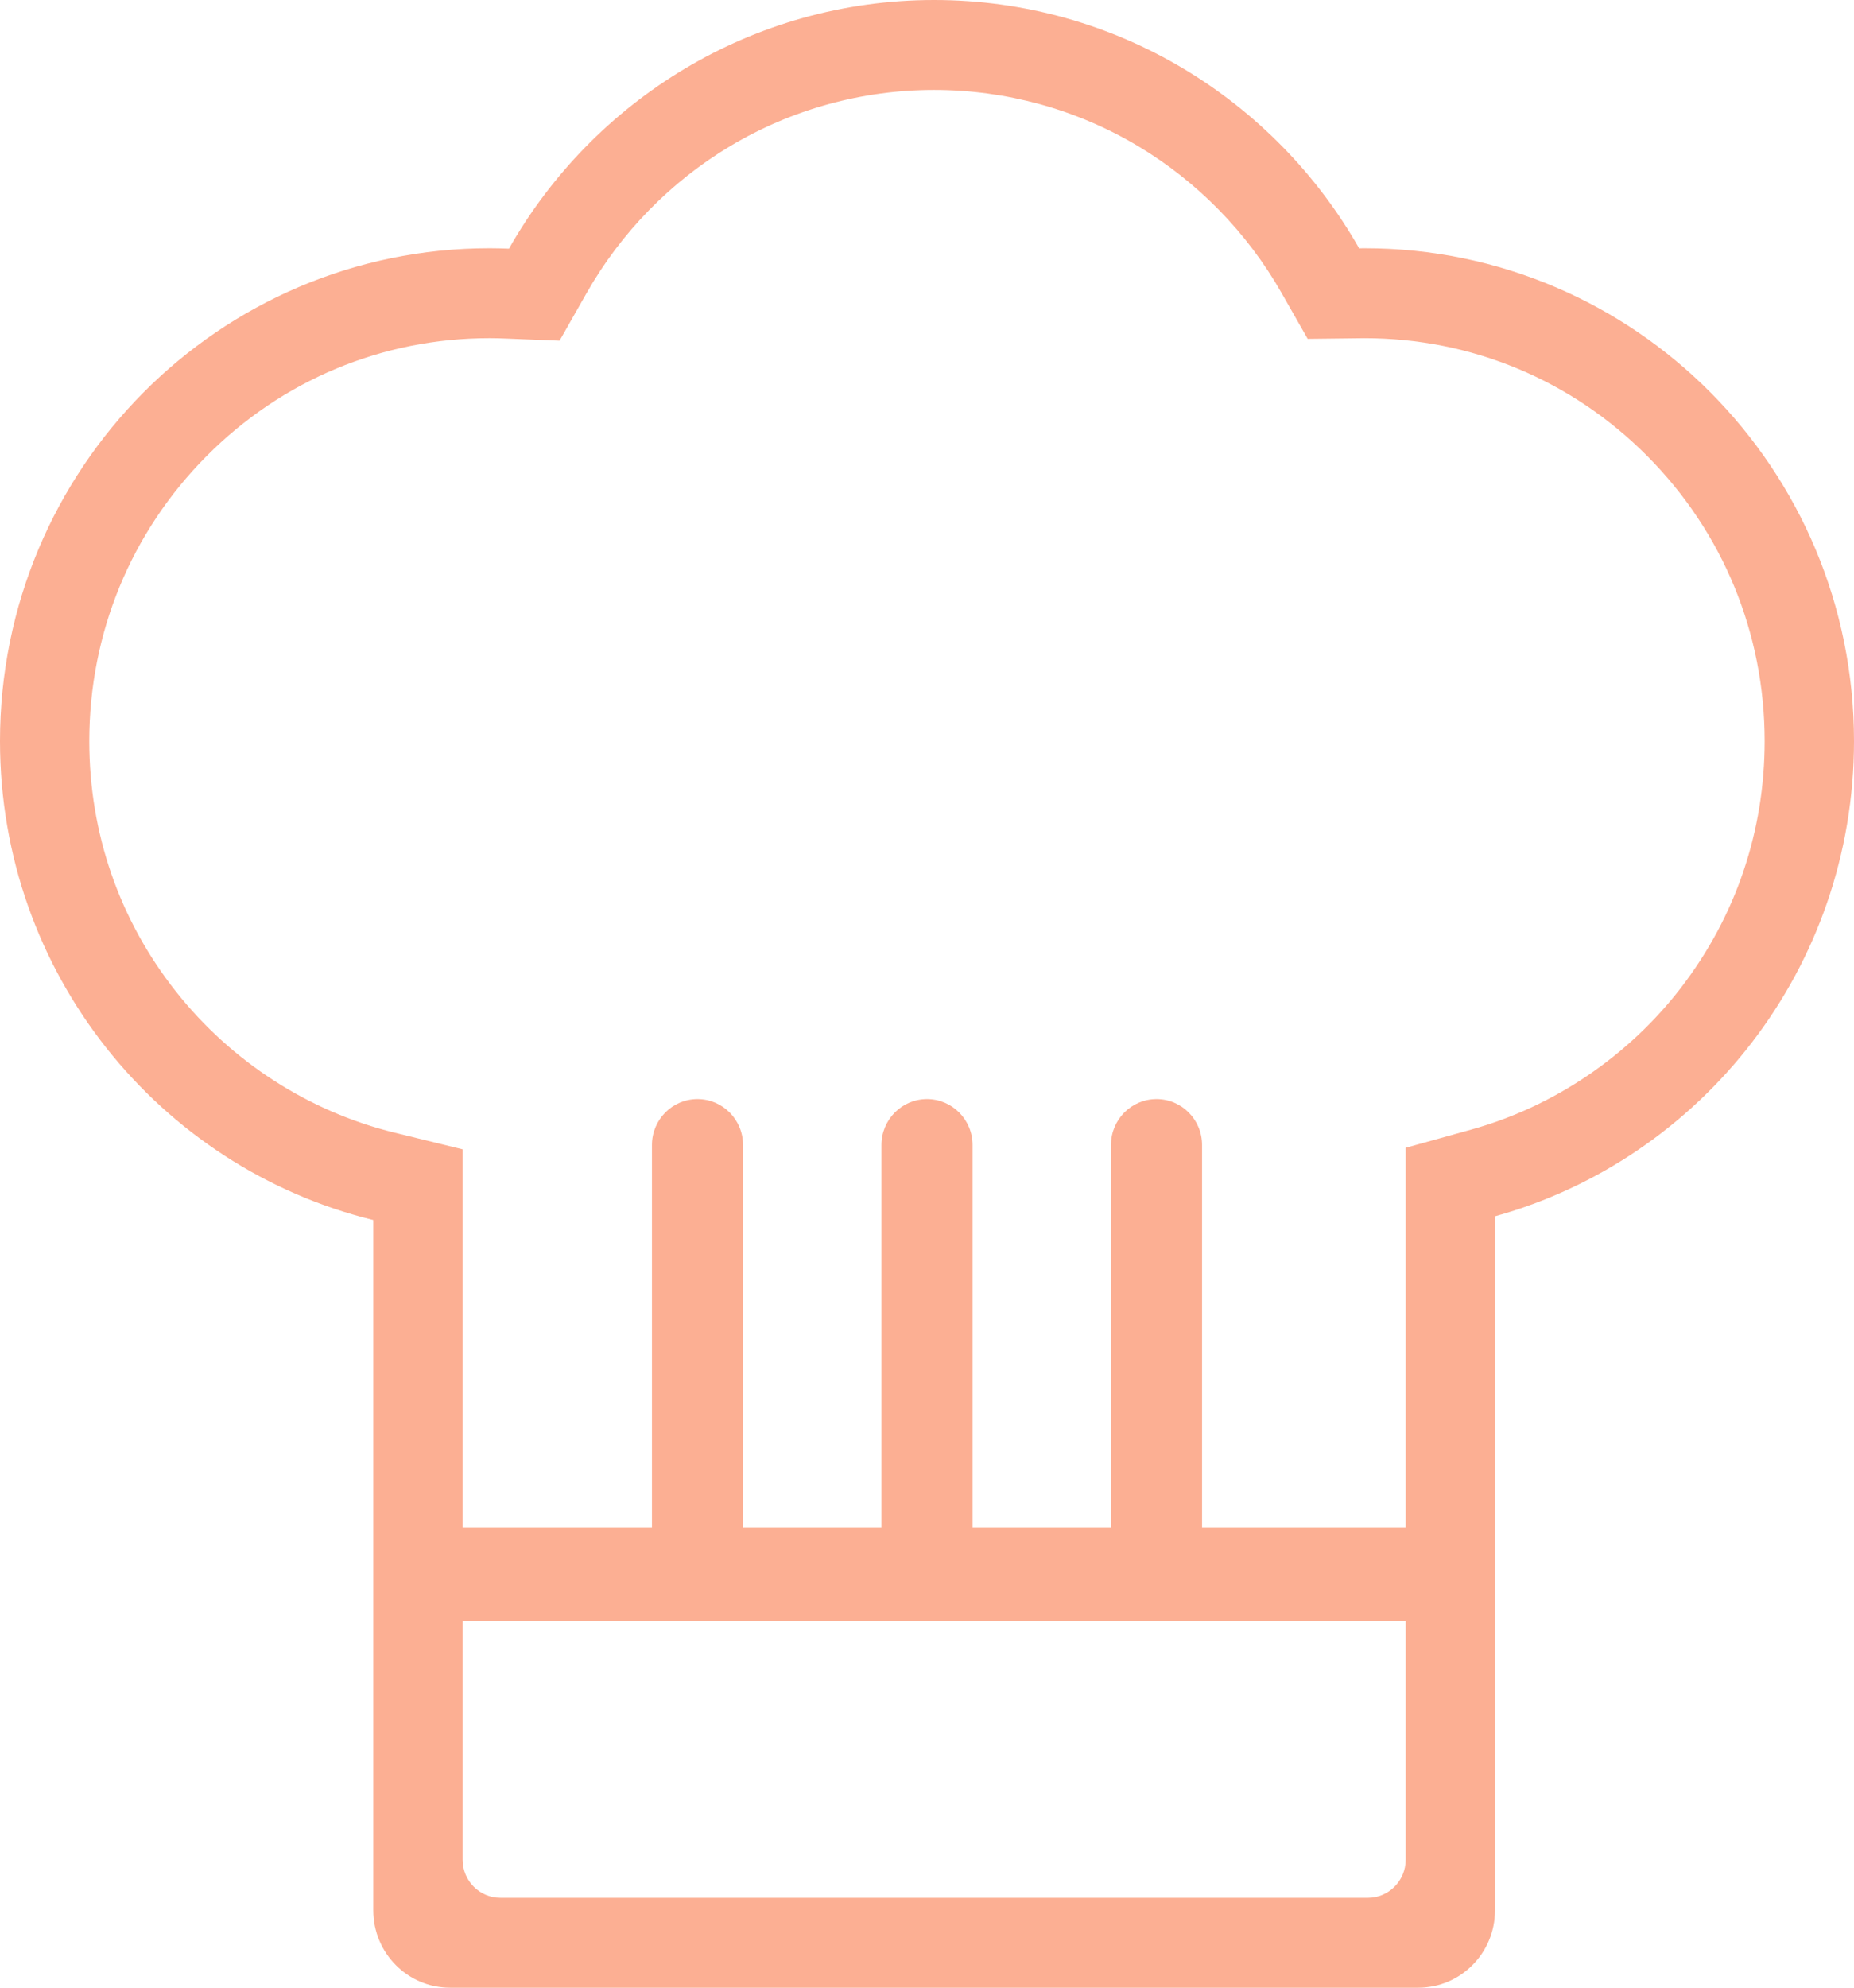 <?xml version="1.0" encoding="UTF-8"?> <svg xmlns="http://www.w3.org/2000/svg" width="167" height="179" viewBox="0 0 167 179" fill="none"> <path d="M122.917 22.355C122.753 22.355 122.589 22.36 122.425 22.361C114.826 9.002 100.53 0 84.144 0C67.757 0 53.438 9.016 45.845 22.394C45.259 22.371 44.673 22.355 44.083 22.355C19.736 22.355 0 42.226 0 66.74C0 87.626 14.327 105.139 33.625 109.866V172.034C33.625 175.882 36.722 179 40.543 179H127.744C131.565 179 134.662 175.882 134.662 172.034V109.53C153.305 104.353 167 87.158 167 66.74C167 42.226 147.264 22.355 122.917 22.355ZM126.618 167.471C126.618 169.365 125.092 170.9 123.212 170.9H45.075C43.195 170.9 41.67 169.365 41.67 167.471V145.954H126.618V167.471ZM151.457 88.897C146.699 95.098 139.974 99.652 132.524 101.721L126.618 103.36V137.529H108.276V103.106C108.276 100.825 106.439 98.975 104.174 98.975C101.909 98.975 100.071 100.825 100.071 103.106V137.529H87.603V103.106C87.603 100.825 85.765 98.975 83.5 98.975C81.235 98.975 79.397 100.825 79.397 103.106V137.529H66.929V103.106C66.929 100.825 65.091 98.975 62.826 98.975C60.561 98.975 58.724 100.825 58.724 103.106V137.529H41.67V103.499L35.527 101.994C27.824 100.107 20.843 95.604 15.868 89.315C10.749 82.842 8.043 75.036 8.043 66.739C8.043 57.047 11.791 47.935 18.599 41.081C25.406 34.227 34.455 30.453 44.081 30.453C44.509 30.453 44.982 30.462 45.526 30.485L50.404 30.68L52.827 26.411C55.931 20.945 60.413 16.358 65.793 13.146C71.323 9.844 77.668 8.098 84.14 8.098C90.613 8.098 96.948 9.841 102.475 13.137C107.852 16.345 112.334 20.926 115.439 26.385L117.788 30.514L122.513 30.459L122.735 30.456C122.795 30.456 122.853 30.454 122.912 30.454C132.538 30.454 141.588 34.229 148.395 41.083C155.202 47.936 158.951 57.048 158.951 66.74C158.951 74.843 156.357 82.505 151.452 88.899L151.457 88.897Z" fill="#FCAF93"></path> </svg> 